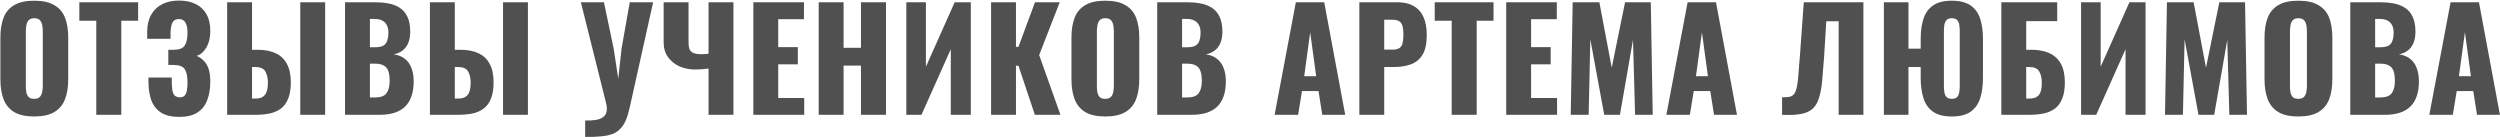 <?xml version="1.0" encoding="UTF-8"?> <svg xmlns="http://www.w3.org/2000/svg" width="2896" height="159" viewBox="0 0 2896 159" fill="none"> <path d="M39.578 134.932C29.811 134.932 22.083 133.215 16.394 129.78C10.706 126.345 6.627 121.408 4.158 114.968C1.69 108.528 0.455 100.854 0.455 91.945V43.484C0.455 34.468 1.69 26.794 4.158 20.461C6.627 14.128 10.706 9.298 16.394 5.971C22.083 2.536 29.811 0.819 39.578 0.819C49.453 0.819 57.234 2.536 62.923 5.971C68.719 9.298 72.852 14.128 75.32 20.461C77.789 26.794 79.023 34.468 79.023 43.484V91.945C79.023 100.854 77.789 108.528 75.32 114.968C72.852 121.408 68.719 126.345 62.923 129.78C57.234 133.215 49.453 134.932 39.578 134.932ZM39.578 114.485C42.584 114.485 44.784 113.734 46.179 112.231C47.575 110.728 48.487 108.796 48.916 106.435C49.346 104.074 49.56 101.659 49.56 99.19V36.4C49.56 33.824 49.346 31.409 48.916 29.155C48.487 26.794 47.575 24.862 46.179 23.359C44.784 21.856 42.584 21.105 39.578 21.105C36.788 21.105 34.694 21.856 33.299 23.359C31.904 24.862 30.991 26.794 30.562 29.155C30.133 31.409 29.918 33.824 29.918 36.4V99.19C29.918 101.659 30.079 104.074 30.401 106.435C30.831 108.796 31.689 110.728 32.977 112.231C34.373 113.734 36.573 114.485 39.578 114.485ZM111.535 133V24.003H91.893V2.59H159.996V24.003H140.515V133H111.535ZM207.863 135.415C198.74 135.415 191.549 133.698 186.289 130.263C181.137 126.828 177.434 122.052 175.18 115.934C173.034 109.709 171.96 102.571 171.96 94.521V89.852H199.008C199.008 90.067 199.008 90.711 199.008 91.784C199.008 92.857 199.008 93.877 199.008 94.843C199.008 101.283 199.652 105.898 200.94 108.689C202.228 111.372 204.697 112.714 208.346 112.714C210.815 112.714 212.64 112.07 213.82 110.782C215.108 109.494 215.967 107.616 216.396 105.147C216.933 102.571 217.201 99.351 217.201 95.487C217.201 88.94 216.235 84.002 214.303 80.675C212.371 77.24 208.346 75.469 202.228 75.362C202.121 75.255 201.638 75.201 200.779 75.201C200.028 75.201 199.116 75.201 198.042 75.201C196.969 75.201 195.949 75.201 194.983 75.201V57.652C195.735 57.652 196.486 57.652 197.237 57.652C197.989 57.652 198.74 57.652 199.491 57.652C200.243 57.652 200.94 57.652 201.584 57.652C207.917 57.545 212.103 55.827 214.142 52.5C216.182 49.173 217.201 44.235 217.201 37.688C217.201 32.643 216.396 28.779 214.786 26.096C213.284 23.413 210.708 22.071 207.058 22.071C203.516 22.071 201.048 23.52 199.652 26.418C198.364 29.209 197.667 32.965 197.559 37.688C197.559 37.903 197.559 38.815 197.559 40.425C197.559 41.928 197.559 43.43 197.559 44.933H170.511V37.044C170.511 29.209 172.014 22.608 175.019 17.241C178.132 11.767 182.425 7.635 187.899 4.844C193.373 2.053 199.813 0.658 207.219 0.658C214.84 0.658 221.334 2 226.7 4.683C232.174 7.366 236.36 11.338 239.258 16.597C242.156 21.749 243.605 28.189 243.605 35.917C243.605 43.538 242.049 49.978 238.936 55.237C235.824 60.389 232.067 63.555 227.666 64.736C230.672 65.917 233.355 67.688 235.716 70.049C238.185 72.303 240.117 75.416 241.512 79.387C242.908 83.358 243.605 88.457 243.605 94.682C243.605 102.625 242.425 109.709 240.063 115.934C237.809 122.052 234.053 126.828 228.793 130.263C223.534 133.698 216.557 135.415 207.863 135.415ZM263.146 133V2.59H291.965V57.652H298.405C306.669 57.652 313.646 58.994 319.335 61.677C325.131 64.36 329.478 68.493 332.376 74.074C335.381 79.548 336.884 86.632 336.884 95.326C336.884 103.269 335.81 109.709 333.664 114.646C331.624 119.583 328.726 123.394 324.97 126.077C321.213 128.76 316.866 130.585 311.929 131.551C306.991 132.517 301.625 133 295.829 133H263.146ZM291.965 114.163H295.99C299.639 114.163 302.483 113.465 304.523 112.07C306.669 110.675 308.172 108.528 309.031 105.63C309.997 102.732 310.426 99.083 310.319 94.682C310.211 89.852 309.192 85.827 307.26 82.607C305.328 79.28 301.464 77.616 295.668 77.616H291.965V114.163ZM347.832 133V2.59H376.651V133H347.832ZM399.682 133V2.59H433.653C439.235 2.59 444.494 3.019 449.431 3.878C454.476 4.737 458.93 6.4 462.794 8.869C466.658 11.23 469.664 14.665 471.81 19.173C474.064 23.574 475.191 29.423 475.191 36.722C475.191 41.981 474.386 46.436 472.776 50.085C471.274 53.627 469.073 56.471 466.175 58.618C463.385 60.765 460.004 62.214 456.032 62.965C461.077 63.609 465.317 65.273 468.751 67.956C472.186 70.532 474.762 74.02 476.479 78.421C478.304 82.822 479.216 88.135 479.216 94.36C479.216 101.122 478.304 106.972 476.479 111.909C474.762 116.739 472.24 120.71 468.912 123.823C465.585 126.936 461.453 129.243 456.515 130.746C451.685 132.249 446.104 133 439.771 133H399.682ZM428.501 112.875H434.619C440.952 112.875 445.299 111.265 447.66 108.045C450.129 104.825 451.363 100.102 451.363 93.877C451.363 88.94 450.827 85.022 449.753 82.124C448.68 79.226 446.909 77.133 444.44 75.845C441.972 74.45 438.644 73.752 434.458 73.752H428.501V112.875ZM428.501 54.754H434.136C438.537 54.754 441.864 54.11 444.118 52.822C446.372 51.427 447.875 49.441 448.626 46.865C449.485 44.289 449.914 41.176 449.914 37.527C449.914 34.092 449.27 31.248 447.982 28.994C446.802 26.633 444.977 24.862 442.508 23.681C440.147 22.5 437.142 21.91 433.492 21.91H428.501V54.754ZM498.036 133V2.59H526.855V57.652H533.295C541.559 57.652 548.536 58.994 554.225 61.677C560.021 64.36 564.368 68.493 567.266 74.074C570.271 79.548 571.774 86.632 571.774 95.326C571.774 103.269 570.7 109.709 568.554 114.646C566.514 119.583 563.616 123.394 559.86 126.077C556.103 128.76 551.756 130.585 546.819 131.551C541.881 132.517 536.515 133 530.719 133H498.036ZM526.855 114.163H530.88C534.529 114.163 537.373 113.465 539.413 112.07C541.559 110.675 543.062 108.528 543.921 105.63C544.887 102.732 545.316 99.083 545.209 94.682C545.101 89.852 544.082 85.827 542.15 82.607C540.218 79.28 536.354 77.616 530.558 77.616H526.855V114.163ZM582.722 133V2.59H611.541V133H582.722ZM677.859 158.599V139.601C682.474 139.708 686.499 139.494 689.934 138.957C693.369 138.42 696.159 137.401 698.306 135.898C700.453 134.395 701.848 132.356 702.492 129.78C703.243 127.097 703.136 123.769 702.17 119.798L672.868 2.59H699.594L710.864 56.203L716.177 91.14L720.041 56.042L729.54 2.59H756.588L729.54 124.145C728.252 130.048 726.749 135.039 725.032 139.118C723.315 143.197 721.168 146.524 718.592 149.1C716.123 151.783 713.064 153.823 709.415 155.218C705.766 156.613 701.311 157.526 696.052 157.955C690.9 158.492 684.836 158.706 677.859 158.599ZM820.78 133V79.387C815.414 80.138 810.154 80.514 805.002 80.514C798.777 80.514 792.874 79.333 787.292 76.972C781.818 74.503 777.364 70.961 773.929 66.346C770.495 61.623 768.777 55.881 768.777 49.119V2.59H797.596V48.958C797.596 51.641 797.865 54.056 798.401 56.203C799.045 58.242 800.441 59.852 802.587 61.033C804.841 62.214 808.33 62.804 813.052 62.804C814.233 62.804 815.467 62.75 816.755 62.643C818.043 62.536 819.385 62.375 820.78 62.16V2.59H849.599V133H820.78ZM872.683 133V2.59H931.287V22.232H901.502V54.593H924.203V74.557H901.502V113.519H931.609V133H872.683ZM948.396 133V2.59H977.215V55.398H997.34V2.59H1026.32V133H997.34V76.006H977.215V133H948.396ZM1049.88 133V2.59H1072.58V77.294L1105.91 2.59H1124.59V133H1101.4V57.008L1067.43 133H1049.88ZM1148.07 133V2.59H1176.89V54.271H1179.78L1198.94 2.59H1227.6L1203.77 63.77L1228.41 133H1198.78L1179.78 76.167H1176.89V133H1148.07ZM1280.29 134.932C1270.52 134.932 1262.8 133.215 1257.11 129.78C1251.42 126.345 1247.34 121.408 1244.87 114.968C1242.4 108.528 1241.17 100.854 1241.17 91.945V43.484C1241.17 34.468 1242.4 26.794 1244.87 20.461C1247.34 14.128 1251.42 9.298 1257.11 5.971C1262.8 2.536 1270.52 0.819 1280.29 0.819C1290.17 0.819 1297.95 2.536 1303.64 5.971C1309.43 9.298 1313.56 14.128 1316.03 20.461C1318.5 26.794 1319.74 34.468 1319.74 43.484V91.945C1319.74 100.854 1318.5 108.528 1316.03 114.968C1313.56 121.408 1309.43 126.345 1303.64 129.78C1297.95 133.215 1290.17 134.932 1280.29 134.932ZM1280.29 114.485C1283.3 114.485 1285.5 113.734 1286.89 112.231C1288.29 110.728 1289.2 108.796 1289.63 106.435C1290.06 104.074 1290.27 101.659 1290.27 99.19V36.4C1290.27 33.824 1290.06 31.409 1289.63 29.155C1289.2 26.794 1288.29 24.862 1286.89 23.359C1285.5 21.856 1283.3 21.105 1280.29 21.105C1277.5 21.105 1275.41 21.856 1274.01 23.359C1272.62 24.862 1271.7 26.794 1271.27 29.155C1270.85 31.409 1270.63 33.824 1270.63 36.4V99.19C1270.63 101.659 1270.79 104.074 1271.11 106.435C1271.54 108.796 1272.4 110.728 1273.69 112.231C1275.09 113.734 1277.29 114.485 1280.29 114.485ZM1340.49 133V2.59H1374.47C1380.05 2.59 1385.31 3.019 1390.24 3.878C1395.29 4.737 1399.74 6.4 1403.61 8.869C1407.47 11.23 1410.48 14.665 1412.62 19.173C1414.88 23.574 1416 29.423 1416 36.722C1416 41.981 1415.2 46.436 1413.59 50.085C1412.09 53.627 1409.89 56.471 1406.99 58.618C1404.2 60.765 1400.82 62.214 1396.84 62.965C1401.89 63.609 1406.13 65.273 1409.56 67.956C1413 70.532 1415.57 74.02 1417.29 78.421C1419.12 82.822 1420.03 88.135 1420.03 94.36C1420.03 101.122 1419.12 106.972 1417.29 111.909C1415.57 116.739 1413.05 120.71 1409.72 123.823C1406.4 126.936 1402.26 129.243 1397.33 130.746C1392.5 132.249 1386.92 133 1380.58 133H1340.49ZM1369.31 112.875H1375.43C1381.76 112.875 1386.11 111.265 1388.47 108.045C1390.94 104.825 1392.18 100.102 1392.18 93.877C1392.18 88.94 1391.64 85.022 1390.57 82.124C1389.49 79.226 1387.72 77.133 1385.25 75.845C1382.78 74.45 1379.46 73.752 1375.27 73.752H1369.31V112.875ZM1369.31 54.754H1374.95C1379.35 54.754 1382.68 54.11 1384.93 52.822C1387.18 51.427 1388.69 49.441 1389.44 46.865C1390.3 44.289 1390.73 41.176 1390.73 37.527C1390.73 34.092 1390.08 31.248 1388.79 28.994C1387.61 26.633 1385.79 24.862 1383.32 23.681C1380.96 22.5 1377.95 21.91 1374.3 21.91H1369.31V54.754ZM1476.5 133L1501.13 2.59H1533.98L1558.29 133H1531.72L1527.38 105.469H1508.22L1503.71 133H1476.5ZM1510.79 88.242H1524.64L1517.72 37.366L1510.79 88.242ZM1574.67 133V2.59H1618.47C1626.3 2.59 1632.74 4.093 1637.79 7.098C1642.83 9.996 1646.59 14.289 1649.06 19.978C1651.52 25.559 1652.76 32.375 1652.76 40.425C1652.76 50.514 1651.1 58.242 1647.77 63.609C1644.44 68.868 1639.93 72.518 1634.24 74.557C1628.56 76.596 1622.17 77.616 1615.09 77.616H1603.49V133H1574.67ZM1603.49 57.491H1613.15C1616.7 57.491 1619.38 56.847 1621.2 55.559C1623.03 54.271 1624.21 52.339 1624.75 49.763C1625.39 47.187 1625.71 43.913 1625.71 39.942C1625.71 36.615 1625.44 33.717 1624.91 31.248C1624.48 28.672 1623.35 26.633 1621.53 25.13C1619.7 23.627 1616.86 22.876 1612.99 22.876H1603.49V57.491ZM1681.62 133V24.003H1661.98V2.59H1730.09V24.003H1710.6V133H1681.62ZM1744.79 133V2.59H1803.39V22.232H1773.61V54.593H1796.31V74.557H1773.61V113.519H1803.71V133H1744.79ZM1819.53 133L1821.79 2.59H1852.7L1867.03 78.421L1882.48 2.59H1912.27L1914.52 133H1894.08L1891.66 46.221L1876.53 133H1858.33L1842.23 45.577L1840.3 133H1819.53ZM1930.32 133L1954.95 2.59H1987.8L2012.11 133H1985.54L1981.19 105.469H1962.04L1957.53 133H1930.32ZM1964.61 88.242H1978.46L1971.53 37.366L1964.61 88.242ZM2064.37 133V112.714C2068.02 112.714 2070.97 112.499 2073.23 112.07C2075.48 111.533 2077.25 110.353 2078.54 108.528C2079.83 106.703 2080.85 103.913 2081.6 100.156C2082.35 96.399 2082.94 91.355 2083.37 85.022C2083.91 78.689 2084.55 70.639 2085.3 60.872L2089.49 2.59H2158.56V133H2129.9V24.647H2115.57L2113 66.346C2112.24 77.079 2111.49 86.364 2110.74 94.199C2109.99 101.927 2108.76 108.421 2107.04 113.68C2105.43 118.939 2102.96 123.072 2099.63 126.077C2096.41 128.975 2091.96 130.961 2086.27 132.034C2080.58 133.107 2073.28 133.429 2064.37 133ZM2260.99 134.932C2251.76 134.932 2244.52 133.107 2239.26 129.458C2234 125.701 2230.3 120.496 2228.15 113.841C2226 107.079 2224.93 99.244 2224.93 90.335V77.616H2210.76V133H2182.27V2.59H2210.76V56.364H2224.93V45.094C2224.93 36.078 2226 28.296 2228.15 21.749C2230.3 15.094 2234 9.942 2239.26 6.293C2244.52 2.644 2251.76 0.819 2260.99 0.819C2270.23 0.819 2277.47 2.644 2282.73 6.293C2287.99 9.942 2291.69 15.094 2293.84 21.749C2295.99 28.404 2297.06 36.185 2297.06 45.094V90.335C2297.06 99.244 2295.99 107.079 2293.84 113.841C2291.69 120.496 2287.99 125.701 2282.73 129.458C2277.47 133.107 2270.23 134.932 2260.99 134.932ZM2260.99 114.485C2263.89 114.485 2265.99 113.734 2267.27 112.231C2268.56 110.728 2269.37 108.796 2269.69 106.435C2270.01 104.074 2270.17 101.659 2270.17 99.19V36.4C2270.17 33.824 2270.01 31.409 2269.69 29.155C2269.37 26.794 2268.56 24.862 2267.27 23.359C2265.99 21.856 2263.89 21.105 2260.99 21.105C2258.2 21.105 2256.11 21.856 2254.72 23.359C2253.43 24.862 2252.62 26.794 2252.3 29.155C2251.98 31.409 2251.82 33.824 2251.82 36.4V99.19C2251.82 101.659 2251.98 104.074 2252.3 106.435C2252.62 108.796 2253.43 110.728 2254.72 112.231C2256.11 113.734 2258.2 114.485 2260.99 114.485ZM2318.34 133V2.59H2383.06V24.486H2347.16V57.652H2353.28C2361.54 57.652 2368.52 58.994 2374.21 61.677C2380 64.36 2384.41 68.493 2387.41 74.074C2390.42 79.548 2391.92 86.632 2391.92 95.326C2391.92 103.269 2390.85 109.709 2388.7 114.646C2386.66 119.583 2383.76 123.394 2380 126.077C2376.25 128.76 2371.85 130.585 2366.8 131.551C2361.87 132.517 2356.5 133 2350.7 133H2318.34ZM2347.16 114.163H2350.86C2354.51 114.163 2357.41 113.465 2359.56 112.07C2361.7 110.675 2363.21 108.528 2364.07 105.63C2364.92 102.732 2365.3 99.083 2365.19 94.682C2365.09 89.852 2364.07 85.827 2362.13 82.607C2360.2 79.28 2356.34 77.616 2350.54 77.616H2347.16V114.163ZM2410.71 133V2.59H2433.41V77.294L2466.74 2.59H2485.41V133H2462.23V57.008L2428.26 133H2410.71ZM2507.93 133L2510.18 2.59H2541.09L2555.42 78.421L2570.88 2.59H2600.66L2602.92 133H2582.47L2580.06 46.221L2564.92 133H2546.73L2530.63 45.577L2528.7 133H2507.93ZM2662.34 134.932C2652.58 134.932 2644.85 133.215 2639.16 129.78C2633.47 126.345 2629.39 121.408 2626.92 114.968C2624.45 108.528 2623.22 100.854 2623.22 91.945V43.484C2623.22 34.468 2624.45 26.794 2626.92 20.461C2629.39 14.128 2633.47 9.298 2639.16 5.971C2644.85 2.536 2652.58 0.819 2662.34 0.819C2672.22 0.819 2680 2.536 2685.69 5.971C2691.48 9.298 2695.62 14.128 2698.09 20.461C2700.55 26.794 2701.79 34.468 2701.79 43.484V91.945C2701.79 100.854 2700.55 108.528 2698.09 114.968C2695.62 121.408 2691.48 126.345 2685.69 129.78C2680 133.215 2672.22 134.932 2662.34 134.932ZM2662.34 114.485C2665.35 114.485 2667.55 113.734 2668.94 112.231C2670.34 110.728 2671.25 108.796 2671.68 106.435C2672.11 104.074 2672.33 101.659 2672.33 99.19V36.4C2672.33 33.824 2672.11 31.409 2671.68 29.155C2671.25 26.794 2670.34 24.862 2668.94 23.359C2667.55 21.856 2665.35 21.105 2662.34 21.105C2659.55 21.105 2657.46 21.856 2656.06 23.359C2654.67 24.862 2653.76 26.794 2653.33 29.155C2652.9 31.409 2652.68 33.824 2652.68 36.4V99.19C2652.68 101.659 2652.84 104.074 2653.17 106.435C2653.6 108.796 2654.45 110.728 2655.74 112.231C2657.14 113.734 2659.34 114.485 2662.34 114.485ZM2722.55 133V2.59H2756.52C2762.1 2.59 2767.36 3.019 2772.3 3.878C2777.34 4.737 2781.8 6.4 2785.66 8.869C2789.52 11.23 2792.53 14.665 2794.68 19.173C2796.93 23.574 2798.06 29.423 2798.06 36.722C2798.06 41.981 2797.25 46.436 2795.64 50.085C2794.14 53.627 2791.94 56.471 2789.04 58.618C2786.25 60.765 2782.87 62.214 2778.9 62.965C2783.94 63.609 2788.18 65.273 2791.62 67.956C2795.05 70.532 2797.63 74.02 2799.34 78.421C2801.17 82.822 2802.08 88.135 2802.08 94.36C2802.08 101.122 2801.17 106.972 2799.34 111.909C2797.63 116.739 2795.1 120.71 2791.78 123.823C2788.45 126.936 2784.32 129.243 2779.38 130.746C2774.55 132.249 2768.97 133 2762.64 133H2722.55ZM2751.37 112.875H2757.48C2763.82 112.875 2768.16 111.265 2770.53 108.045C2772.99 104.825 2774.23 100.102 2774.23 93.877C2774.23 88.94 2773.69 85.022 2772.62 82.124C2771.55 79.226 2769.77 77.133 2767.31 75.845C2764.84 74.45 2761.51 73.752 2757.32 73.752H2751.37V112.875ZM2751.37 54.754H2757C2761.4 54.754 2764.73 54.11 2766.98 52.822C2769.24 51.427 2770.74 49.441 2771.49 46.865C2772.35 44.289 2772.78 41.176 2772.78 37.527C2772.78 34.092 2772.14 31.248 2770.85 28.994C2769.67 26.633 2767.84 24.862 2765.37 23.681C2763.01 22.5 2760.01 21.91 2756.36 21.91H2751.37V54.754ZM2814.14 133L2838.77 2.59H2871.62L2895.93 133H2869.36L2865.02 105.469H2845.86L2841.35 133H2814.14ZM2848.43 88.242H2862.28L2855.36 37.366L2848.43 88.242Z" fill="#505050"></path> </svg> 